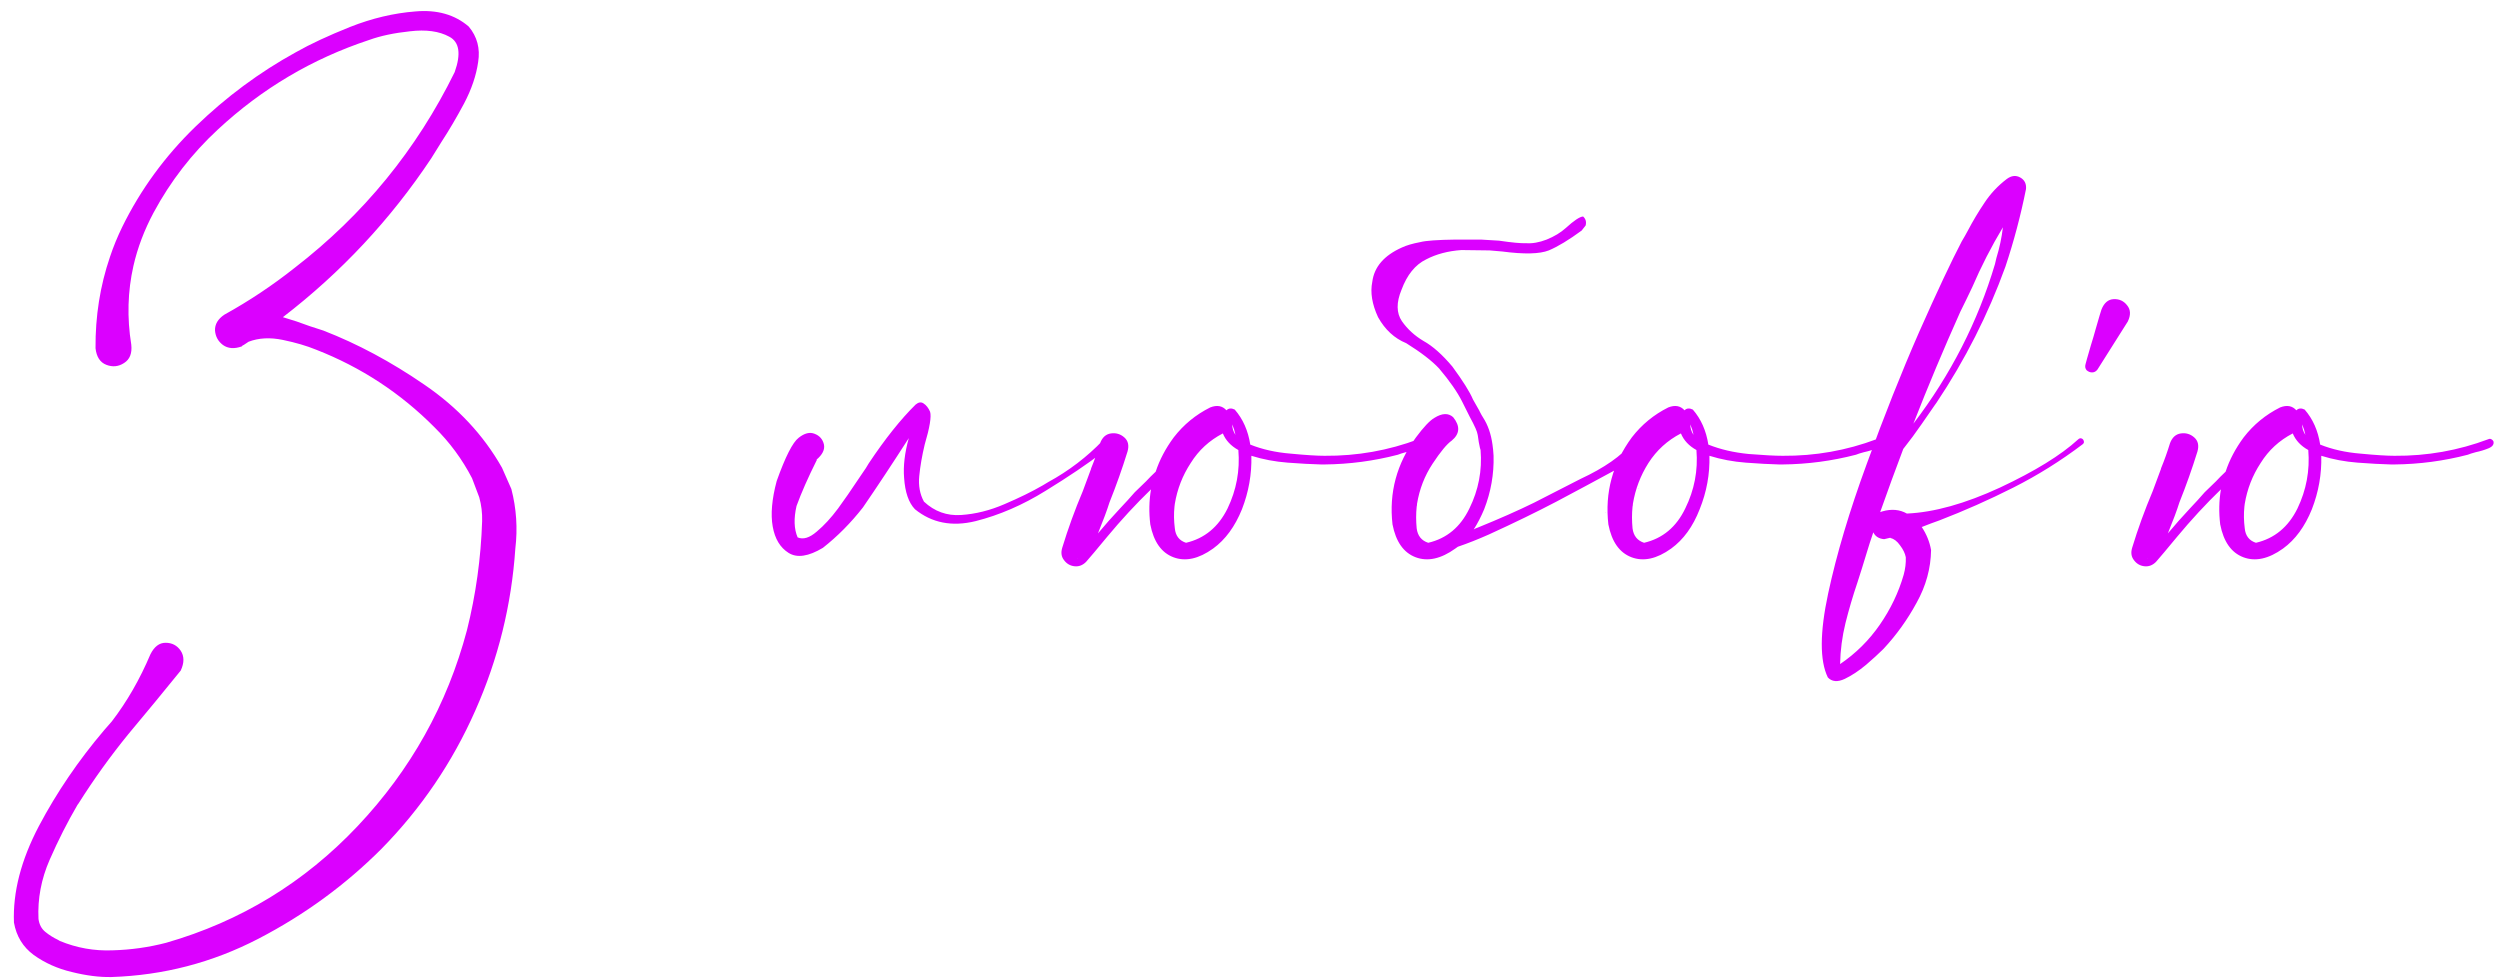 <?xml version="1.0" encoding="UTF-8"?> <svg xmlns="http://www.w3.org/2000/svg" width="189" height="74" viewBox="0 0 189 74" fill="none"><path d="M9.924 26.053C9.996 26.708 9.814 27.172 9.378 27.445C8.959 27.718 8.514 27.763 8.041 27.581C7.568 27.4 7.295 26.981 7.222 26.326C7.204 23.907 7.568 21.605 8.314 19.422L10.087 20.104C9.651 22.033 9.596 24.016 9.924 26.053ZM9.705 55.498C8.341 57.172 7.086 58.919 5.939 60.738C5.903 60.775 5.876 60.811 5.858 60.847C5.093 62.157 4.393 63.54 3.756 64.995C3.119 66.451 2.837 67.942 2.91 69.471C2.965 69.889 3.138 70.217 3.429 70.453C3.72 70.69 4.038 70.89 4.384 71.053C4.438 71.09 4.484 71.117 4.52 71.135C5.794 71.663 7.122 71.9 8.505 71.845C9.887 71.808 11.243 71.618 12.571 71.272C18.192 69.653 23.013 66.715 27.034 62.457C31.055 58.2 33.811 53.261 35.303 47.639C35.976 44.947 36.358 42.2 36.449 39.398C36.467 38.779 36.394 38.179 36.231 37.597L35.685 36.15C34.939 34.713 33.993 33.431 32.847 32.303C30.282 29.719 27.298 27.763 23.896 26.435C23.186 26.144 22.349 25.899 21.385 25.698C20.421 25.498 19.557 25.544 18.793 25.835C18.665 25.926 18.529 26.017 18.383 26.108V26.081C18.347 26.117 18.311 26.153 18.274 26.19C17.71 26.39 17.237 26.354 16.855 26.081C16.491 25.808 16.291 25.444 16.255 24.989C16.237 24.516 16.473 24.116 16.964 23.788C18.838 22.751 20.612 21.569 22.286 20.241C27.471 16.238 31.5 11.308 34.375 5.45C34.866 4.067 34.73 3.176 33.966 2.775C33.202 2.357 32.21 2.221 30.991 2.366C29.79 2.493 28.762 2.712 27.907 3.021C23.614 4.44 19.802 6.696 16.473 9.789C14.508 11.608 12.889 13.7 11.616 16.065C10.906 17.393 10.397 18.74 10.087 20.104L8.314 19.422C8.568 18.658 8.878 17.903 9.241 17.157C10.624 14.337 12.471 11.808 14.781 9.57C17.092 7.333 19.62 5.459 22.368 3.949C23.459 3.33 24.824 2.694 26.461 2.039C28.117 1.384 29.763 0.993 31.4 0.865C33.038 0.72 34.384 1.102 35.439 2.011C36.076 2.775 36.312 3.667 36.149 4.686C36.003 5.705 35.648 6.751 35.084 7.824C34.52 8.879 33.947 9.852 33.365 10.744C33.074 11.199 32.819 11.608 32.601 11.972C29.526 16.593 25.788 20.595 21.385 23.979C22.076 24.179 22.759 24.407 23.432 24.662C23.777 24.771 24.114 24.88 24.442 24.989C27.025 25.99 29.572 27.354 32.083 29.082C34.593 30.793 36.549 32.885 37.95 35.359L38.659 36.969C39.041 38.443 39.142 39.944 38.959 41.472C38.669 45.747 37.659 49.831 35.93 53.725C34.202 57.636 31.837 61.12 28.835 64.177C26.106 66.906 23.004 69.171 19.529 70.972C16.055 72.773 12.352 73.737 8.423 73.864C7.513 73.882 6.512 73.755 5.421 73.482C4.348 73.228 3.392 72.8 2.555 72.2C1.737 71.599 1.237 70.781 1.055 69.744C0.964 67.451 1.591 65.022 2.938 62.457C4.284 59.91 5.93 57.491 7.877 55.198C8.059 54.98 8.25 54.762 8.45 54.543C9.596 53.052 10.569 51.36 11.37 49.468C11.661 48.885 12.043 48.594 12.516 48.594C13.007 48.594 13.389 48.794 13.662 49.195C13.935 49.613 13.935 50.113 13.662 50.696C12.425 52.224 11.106 53.825 9.705 55.498ZM62.674 32.958C62.692 32.958 62.701 32.948 62.701 32.93C62.701 32.948 62.692 32.958 62.674 32.958ZM68.705 33.121C67.468 35.05 66.313 36.796 65.239 38.361C64.33 39.525 63.32 40.544 62.21 41.417C61.118 42.072 60.254 42.2 59.618 41.799C58.981 41.399 58.581 40.735 58.417 39.807C58.253 38.879 58.353 37.733 58.717 36.369C59.372 34.531 59.927 33.44 60.382 33.094C60.818 32.748 61.219 32.648 61.582 32.794C61.965 32.939 62.201 33.212 62.292 33.612C62.365 33.995 62.174 34.377 61.719 34.759H61.773L61.746 34.786C61.091 36.096 60.582 37.251 60.218 38.252C60 39.198 60.027 39.989 60.3 40.626C60.718 40.808 61.2 40.662 61.746 40.189C62.292 39.734 62.829 39.152 63.356 38.443C63.884 37.715 64.339 37.06 64.721 36.478C64.939 36.15 65.112 35.896 65.239 35.714C65.385 35.514 65.53 35.286 65.676 35.032C66.913 33.176 68.096 31.693 69.224 30.583C69.442 30.401 69.642 30.374 69.824 30.502C70.024 30.629 70.188 30.838 70.315 31.129C70.424 31.493 70.288 32.321 69.906 33.612C69.706 34.449 69.569 35.241 69.496 35.987C69.424 36.714 69.542 37.36 69.851 37.924C70.652 38.67 71.589 39.007 72.662 38.934C73.754 38.861 74.845 38.588 75.937 38.115C77.046 37.642 78.011 37.169 78.829 36.696C78.957 36.623 79.093 36.541 79.239 36.45C80.803 35.596 82.186 34.54 83.387 33.285C83.478 33.176 83.578 33.139 83.687 33.176C83.796 33.194 83.878 33.249 83.933 33.34C83.987 33.431 83.978 33.531 83.905 33.64C83.723 33.858 83.532 34.049 83.332 34.213C82.222 35.068 80.794 36.032 79.048 37.105C77.319 38.179 75.555 38.943 73.754 39.398C71.971 39.834 70.442 39.534 69.169 38.497C68.696 38.006 68.423 37.215 68.35 36.123C68.277 35.232 68.396 34.231 68.705 33.121ZM85.952 34.431C85.97 34.431 85.979 34.422 85.979 34.404C85.979 34.422 85.97 34.431 85.952 34.431ZM81.476 42.209L81.449 42.181C81.449 42.2 81.458 42.209 81.476 42.209ZM93.156 32.084C93.156 32.375 93.238 32.639 93.402 32.876C93.347 32.603 93.265 32.339 93.156 32.084ZM88.817 39.944C88.872 40.508 89.154 40.871 89.663 41.035C91.064 40.708 92.11 39.843 92.802 38.443C93.475 37.042 93.748 35.568 93.62 34.022C93.056 33.712 92.665 33.294 92.447 32.767C91.428 33.294 90.618 34.04 90.018 35.004C89.399 35.95 88.999 36.978 88.817 38.088L88.79 38.306C88.735 38.834 88.745 39.38 88.817 39.944ZM86.962 39.643C86.852 38.734 86.871 37.851 87.016 36.996C85.87 38.106 84.76 39.307 83.687 40.599C82.923 41.526 82.395 42.154 82.104 42.481C81.849 42.736 81.558 42.845 81.231 42.809C80.903 42.773 80.639 42.618 80.439 42.345C80.239 42.09 80.194 41.781 80.303 41.417C80.74 39.98 81.258 38.552 81.859 37.133L82.486 35.441V35.413C82.741 34.795 82.968 34.158 83.168 33.503C83.332 33.067 83.605 32.821 83.987 32.767C84.369 32.712 84.706 32.812 84.997 33.067C85.288 33.321 85.37 33.676 85.242 34.131C84.842 35.423 84.387 36.705 83.878 37.979C83.696 38.561 83.405 39.343 83.005 40.326C83.55 39.671 84.114 39.034 84.697 38.415C85.079 38.015 85.442 37.615 85.788 37.215C85.879 37.124 86.161 36.851 86.634 36.396C86.852 36.16 87.098 35.914 87.371 35.659C87.662 34.768 88.117 33.904 88.735 33.067C89.481 32.102 90.4 31.347 91.492 30.802C92.001 30.602 92.41 30.674 92.72 31.02C92.883 30.856 93.093 30.838 93.347 30.965C93.966 31.675 94.357 32.557 94.521 33.612C95.43 33.976 96.449 34.204 97.577 34.295C98.705 34.404 99.56 34.458 100.142 34.458C102.598 34.477 104.963 34.058 107.238 33.203C107.31 33.167 107.383 33.167 107.456 33.203C107.529 33.239 107.583 33.294 107.62 33.367C107.674 33.585 107.556 33.758 107.265 33.885C106.956 34.013 106.628 34.113 106.282 34.185C106.01 34.258 105.809 34.322 105.682 34.377C103.863 34.85 102.016 35.095 100.142 35.113H99.87C99.16 35.095 98.323 35.05 97.359 34.977C96.395 34.904 95.476 34.731 94.603 34.458C94.639 35.841 94.403 37.187 93.893 38.497C93.365 39.807 92.638 40.799 91.71 41.472C90.618 42.254 89.618 42.472 88.708 42.127C87.798 41.781 87.216 40.953 86.962 39.643ZM123.857 36.914L123.83 36.942C123.848 36.942 123.857 36.951 123.857 36.969V36.914ZM121.401 38.716L121.373 38.743C121.392 38.743 121.401 38.752 121.401 38.77V38.716ZM113.569 19.013L112.614 18.931L110.485 18.904C109.466 18.976 108.575 19.213 107.811 19.613C106.992 20.013 106.373 20.777 105.955 21.905C105.555 22.869 105.564 23.661 105.982 24.279C106.401 24.88 106.946 25.38 107.62 25.78C108.311 26.162 109.039 26.808 109.803 27.718C110.603 28.809 111.122 29.637 111.358 30.201L111.822 31.02L111.904 31.184C111.977 31.329 112.05 31.457 112.122 31.566C112.486 32.13 112.723 32.812 112.832 33.612C112.868 33.849 112.896 34.131 112.914 34.458C112.95 35.841 112.714 37.187 112.204 38.497C111.968 39.061 111.704 39.571 111.413 40.026C111.504 39.971 111.604 39.925 111.713 39.889C113.369 39.216 114.788 38.588 115.97 38.006C117.153 37.406 118.326 36.805 119.491 36.205C121.292 35.368 122.592 34.458 123.393 33.476C123.466 33.385 123.548 33.34 123.639 33.34C123.748 33.321 123.839 33.34 123.911 33.394C124.093 33.612 124.066 33.858 123.83 34.131C123.611 34.404 123.347 34.668 123.038 34.922C122.82 35.104 122.501 35.313 122.083 35.55C120.646 36.332 119.172 37.124 117.662 37.924C116.17 38.706 114.469 39.534 112.559 40.407C111.74 40.771 110.958 41.081 110.212 41.335C110.139 41.39 110.076 41.435 110.021 41.472C108.93 42.254 107.929 42.472 107.019 42.127C106.11 41.781 105.527 40.953 105.273 39.643C105 37.242 105.591 35.05 107.047 33.067C107.629 32.284 108.093 31.793 108.438 31.593C109.02 31.229 109.494 31.211 109.857 31.538C110.403 32.212 110.367 32.803 109.748 33.312C109.384 33.567 108.902 34.149 108.302 35.059C107.702 35.968 107.31 36.978 107.128 38.088C107.128 38.161 107.119 38.233 107.101 38.306C107.047 38.834 107.047 39.38 107.101 39.944C107.174 40.508 107.465 40.871 107.974 41.035C109.375 40.708 110.412 39.843 111.085 38.443C111.777 37.042 112.059 35.568 111.931 34.022C111.913 34.004 111.868 33.803 111.795 33.421C111.74 33.039 111.713 32.857 111.713 32.876C111.695 32.803 111.677 32.73 111.658 32.657C111.622 32.53 111.522 32.303 111.358 31.975L111.113 31.511L111.004 31.293L110.54 30.365C110.176 29.637 109.594 28.8 108.793 27.854C108.247 27.272 107.42 26.636 106.31 25.944C105.418 25.58 104.709 24.925 104.181 23.979C103.726 22.997 103.581 22.105 103.745 21.305C103.89 20.177 104.636 19.313 105.982 18.712C106.328 18.549 106.792 18.412 107.374 18.303C107.792 18.194 108.684 18.13 110.048 18.112H111.959L113.323 18.194C114.306 18.34 114.988 18.403 115.37 18.385C115.843 18.421 116.361 18.33 116.925 18.112C117.507 17.876 117.99 17.584 118.372 17.239C118.99 16.675 119.427 16.384 119.682 16.366C119.882 16.547 119.945 16.775 119.873 17.048L119.572 17.43C118.608 18.139 117.78 18.64 117.089 18.931C116.398 19.204 115.224 19.231 113.569 19.013ZM142.25 33.367C142.304 33.585 142.177 33.758 141.868 33.885C141.577 34.013 141.258 34.113 140.913 34.185C140.64 34.258 140.44 34.322 140.312 34.377C138.493 34.85 136.646 35.095 134.773 35.113C134.682 35.113 134.591 35.113 134.5 35.113C133.79 35.095 132.953 35.05 131.989 34.977C131.025 34.904 130.106 34.731 129.233 34.458C129.269 35.841 129.024 37.187 128.496 38.497C127.987 39.807 127.268 40.799 126.34 41.472C125.249 42.254 124.248 42.472 123.338 42.127C122.429 41.781 121.847 40.953 121.592 39.643C121.319 37.242 121.91 35.05 123.366 33.067C124.112 32.102 125.03 31.347 126.122 30.802C126.631 30.602 127.041 30.674 127.35 31.02C127.514 30.856 127.723 30.838 127.978 30.965C128.596 31.675 128.987 32.557 129.151 33.612C130.061 33.976 131.079 34.213 132.207 34.322C133.335 34.413 134.19 34.458 134.773 34.458C137.229 34.477 139.594 34.058 141.868 33.203C141.941 33.167 142.013 33.167 142.086 33.203C142.159 33.239 142.213 33.294 142.25 33.367ZM128.032 32.876C127.978 32.603 127.896 32.339 127.786 32.084C127.786 32.375 127.868 32.639 128.032 32.876ZM124.293 41.035C125.694 40.708 126.731 39.843 127.404 38.443C128.096 37.042 128.378 35.568 128.25 34.022C127.686 33.712 127.295 33.294 127.077 32.767C126.058 33.294 125.239 34.04 124.621 35.004C124.021 35.95 123.629 36.978 123.447 38.088C123.447 38.161 123.438 38.233 123.42 38.306C123.366 38.834 123.366 39.38 123.42 39.944C123.493 40.508 123.784 40.871 124.293 41.035ZM157.095 33.23C157.186 33.139 157.277 33.112 157.368 33.148C157.459 33.185 157.514 33.249 157.532 33.34C157.568 33.431 157.541 33.512 157.45 33.585C155.795 34.84 154.048 35.932 152.211 36.86C150.373 37.788 148.508 38.615 146.616 39.343C146.198 39.489 145.761 39.653 145.306 39.834C145.288 39.834 145.279 39.834 145.279 39.834C145.643 40.38 145.879 40.962 145.989 41.581C145.97 42.964 145.606 44.292 144.897 45.565C144.206 46.839 143.378 47.994 142.414 49.031C142.395 49.049 142.368 49.076 142.332 49.113C142.022 49.422 141.604 49.804 141.076 50.259C140.531 50.714 139.994 51.069 139.466 51.323C138.921 51.578 138.493 51.542 138.184 51.214C137.565 49.941 137.574 47.821 138.211 44.856C138.848 41.89 139.821 38.625 141.131 35.059C142.423 31.493 143.742 28.173 145.088 25.098C146.452 22.024 147.526 19.74 148.308 18.248C148.472 17.976 148.627 17.703 148.772 17.43C149.154 16.702 149.573 16.002 150.027 15.329C150.482 14.637 151.046 14.037 151.719 13.527C152.065 13.273 152.402 13.236 152.729 13.418C153.056 13.6 153.202 13.891 153.166 14.292C152.765 16.293 152.247 18.248 151.61 20.159C150.3 23.779 148.563 27.209 146.398 30.447C146.38 30.483 146.334 30.547 146.261 30.638C146.061 30.929 145.734 31.402 145.279 32.057C144.842 32.694 144.378 33.321 143.887 33.94C143.287 35.523 142.705 37.115 142.141 38.716C142.195 38.697 142.25 38.679 142.304 38.661C142.996 38.461 143.614 38.515 144.16 38.825C146.216 38.734 148.563 38.079 151.201 36.86C153.839 35.623 155.804 34.413 157.095 33.23ZM151.419 17.184C150.546 18.64 149.773 20.15 149.1 21.714C148.808 22.333 148.508 22.951 148.199 23.57C146.944 26.372 145.761 29.192 144.651 32.03C147.471 28.337 149.527 24.316 150.819 19.968C150.855 19.822 150.892 19.668 150.928 19.504C151.164 18.74 151.328 17.966 151.419 17.184ZM142.932 40.68L142.905 40.653C142.759 40.69 142.605 40.726 142.441 40.762C142.041 40.726 141.768 40.553 141.622 40.244C141.44 40.771 141.267 41.308 141.104 41.854C140.885 42.582 140.658 43.309 140.421 44.037C140.076 45.056 139.776 46.075 139.521 47.093C139.266 48.13 139.13 49.167 139.112 50.204C140.294 49.404 141.295 48.412 142.113 47.23C142.932 46.047 143.532 44.792 143.915 43.464C144.042 43.009 144.096 42.563 144.078 42.127C144.024 41.836 143.878 41.535 143.642 41.226C143.423 40.917 143.187 40.735 142.932 40.68ZM158.869 23.406C159.069 22.897 159.379 22.633 159.797 22.615C160.215 22.597 160.552 22.751 160.807 23.079C161.08 23.406 161.098 23.816 160.861 24.307L158.569 27.936C158.46 28.082 158.323 28.155 158.16 28.155C158.014 28.155 157.878 28.1 157.75 27.991C157.641 27.863 157.614 27.709 157.668 27.527C157.668 27.527 157.705 27.39 157.778 27.118C157.868 26.826 157.969 26.481 158.078 26.081C158.205 25.68 158.323 25.28 158.432 24.88C158.56 24.461 158.66 24.116 158.733 23.843C158.824 23.552 158.869 23.406 158.869 23.406ZM166.838 34.431C166.856 34.431 166.865 34.422 166.865 34.404C166.865 34.422 166.856 34.431 166.838 34.431ZM162.362 42.209L162.335 42.181C162.335 42.2 162.344 42.209 162.362 42.209ZM174.042 32.084C174.042 32.375 174.124 32.639 174.288 32.876C174.233 32.603 174.151 32.339 174.042 32.084ZM169.703 39.944C169.758 40.508 170.04 40.871 170.549 41.035C171.95 40.708 172.996 39.843 173.687 38.443C174.36 37.042 174.633 35.568 174.506 34.022C173.942 33.712 173.551 33.294 173.332 32.767C172.314 33.294 171.504 34.04 170.904 35.004C170.285 35.95 169.885 36.978 169.703 38.088L169.676 38.306C169.621 38.834 169.63 39.38 169.703 39.944ZM167.847 39.643C167.738 38.734 167.756 37.851 167.902 36.996C166.756 38.106 165.646 39.307 164.573 40.599C163.808 41.526 163.281 42.154 162.99 42.481C162.735 42.736 162.444 42.845 162.117 42.809C161.789 42.773 161.525 42.618 161.325 42.345C161.125 42.09 161.08 41.781 161.189 41.417C161.625 39.98 162.144 38.552 162.744 37.133L163.372 35.441V35.413C163.627 34.795 163.854 34.158 164.054 33.503C164.218 33.067 164.491 32.821 164.873 32.767C165.255 32.712 165.591 32.812 165.882 33.067C166.174 33.321 166.255 33.676 166.128 34.131C165.728 35.423 165.273 36.705 164.764 37.979C164.582 38.561 164.291 39.343 163.89 40.326C164.436 39.671 165 39.034 165.582 38.415C165.964 38.015 166.328 37.615 166.674 37.215C166.765 37.124 167.047 36.851 167.52 36.396C167.738 36.16 167.984 35.914 168.257 35.659C168.548 34.768 169.003 33.904 169.621 33.067C170.367 32.102 171.286 31.347 172.377 30.802C172.887 30.602 173.296 30.674 173.605 31.02C173.769 30.856 173.978 30.838 174.233 30.965C174.852 31.675 175.243 32.557 175.406 33.612C176.316 33.976 177.335 34.204 178.463 34.295C179.591 34.404 180.446 34.458 181.028 34.458C183.484 34.477 185.849 34.058 188.123 33.203C188.196 33.167 188.269 33.167 188.342 33.203C188.414 33.239 188.469 33.294 188.505 33.367C188.56 33.585 188.442 33.758 188.151 33.885C187.841 34.013 187.514 34.113 187.168 34.185C186.895 34.258 186.695 34.322 186.568 34.377C184.749 34.85 182.902 35.095 181.028 35.113H180.755C180.046 35.095 179.209 35.05 178.245 34.977C177.28 34.904 176.362 34.731 175.488 34.458C175.525 35.841 175.288 37.187 174.779 38.497C174.251 39.807 173.524 40.799 172.596 41.472C171.504 42.254 170.503 42.472 169.594 42.127C168.684 41.781 168.102 40.953 167.847 39.643Z" fill="#DB00FF"></path></svg> 